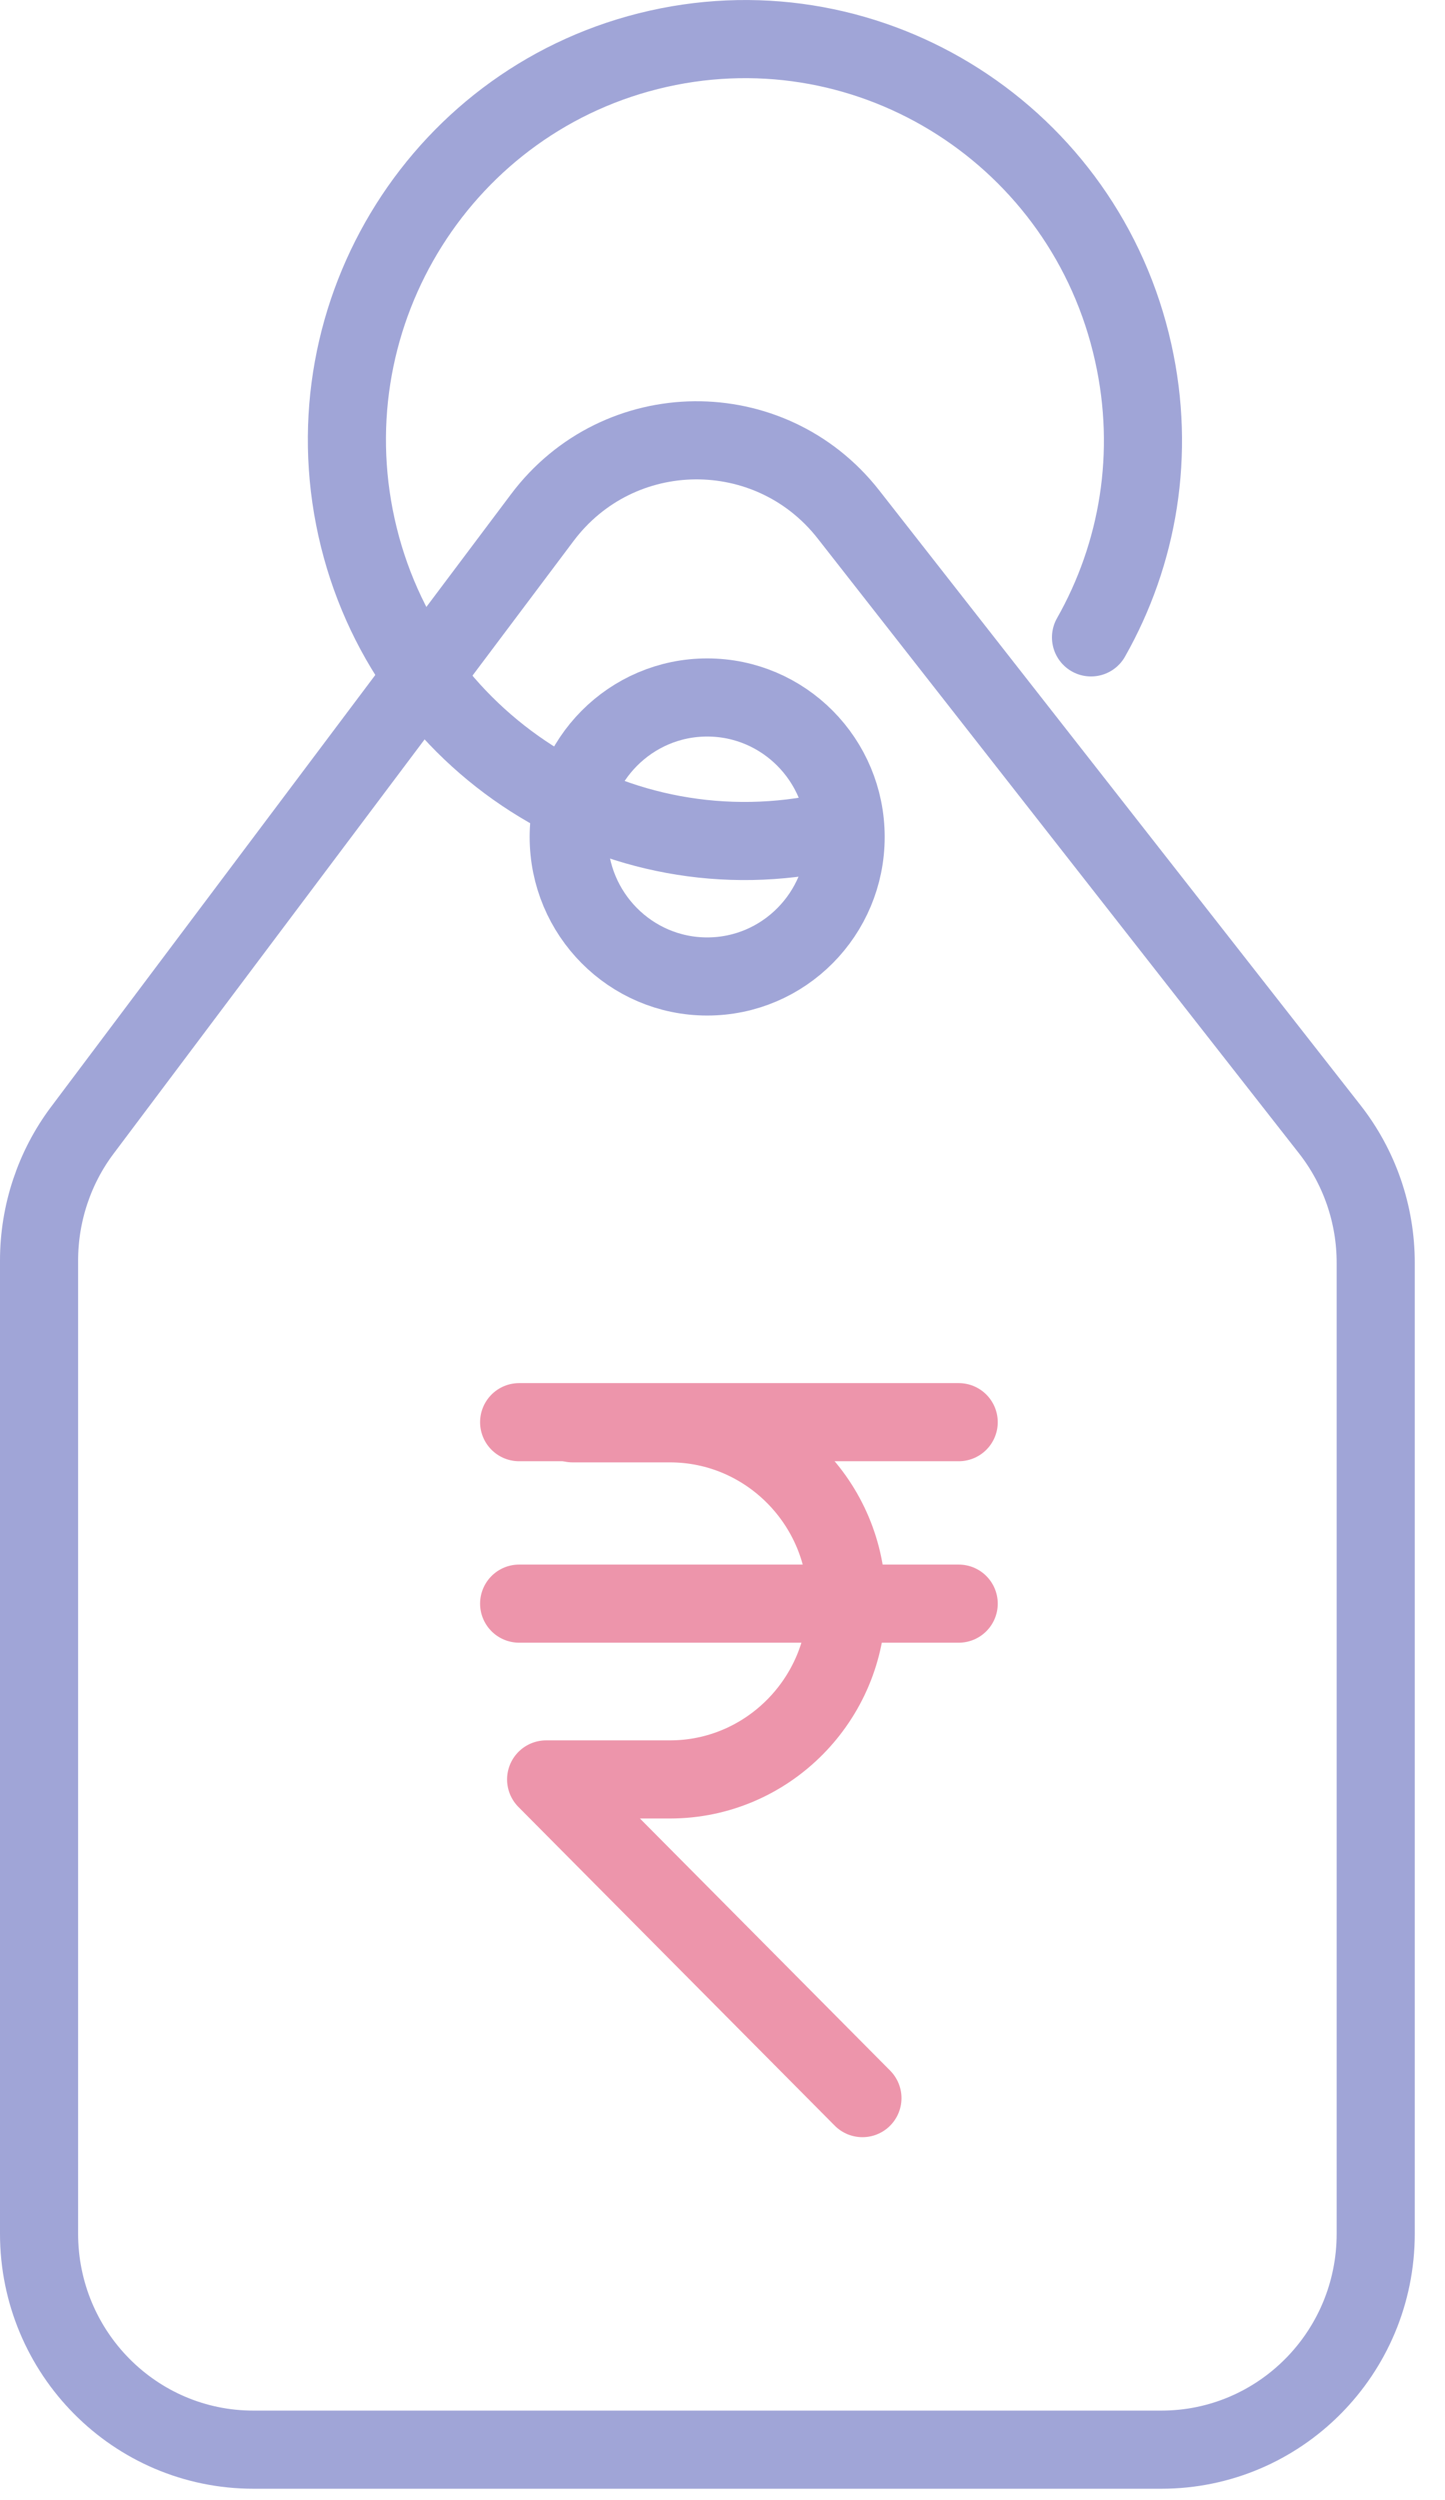 <svg width="37" height="64" viewBox="0 0 37 64" fill="none" xmlns="http://www.w3.org/2000/svg">
<path d="M29.721 62.707H6.491C3.45 62.707 1 60.225 1 57.177V32.268C1 31.064 1.389 29.888 2.11 28.93L13.883 13.253C15.843 10.64 19.72 10.611 21.723 13.166L34.044 28.901C34.808 29.873 35.226 31.078 35.226 32.326V57.177C35.226 60.24 32.762 62.707 29.735 62.707H29.721Z" stroke="#A0A5D7" stroke-width="2" stroke-miterlimit="10"/>
<path d="M21.292 21.28C15.802 22.514 10.354 19.03 9.129 13.5C7.904 7.969 11.363 2.483 16.854 1.249C22.344 0.015 27.792 3.499 29.017 9.029C29.593 11.613 29.146 14.182 27.936 16.316" stroke="#A0A5D7" stroke-width="2" stroke-linecap="round" stroke-linejoin="round"/>
<path d="M18.108 24.996C20.066 24.996 21.653 23.397 21.653 21.425C21.653 19.453 20.066 17.854 18.108 17.854C16.15 17.854 14.562 19.453 14.562 21.425C14.562 23.397 16.15 24.996 18.108 24.996Z" stroke="#A0A5D7" stroke-width="2" stroke-miterlimit="10"/>
<path d="M14.662 36.434H17.155C19.648 36.434 21.68 38.481 21.68 40.992C21.68 43.503 19.648 45.55 17.155 45.55H13.984L22.083 53.708" stroke="#ED95AB" stroke-width="2" stroke-linecap="round" stroke-linejoin="round"/>
<path d="M13.293 36.405H24.548" stroke="#ED95AB" stroke-width="2" stroke-linecap="round" stroke-linejoin="round"/>
<path d="M13.293 41.05H24.548" stroke="#ED95AB" stroke-width="2" stroke-linecap="round" stroke-linejoin="round"/>
</svg>
